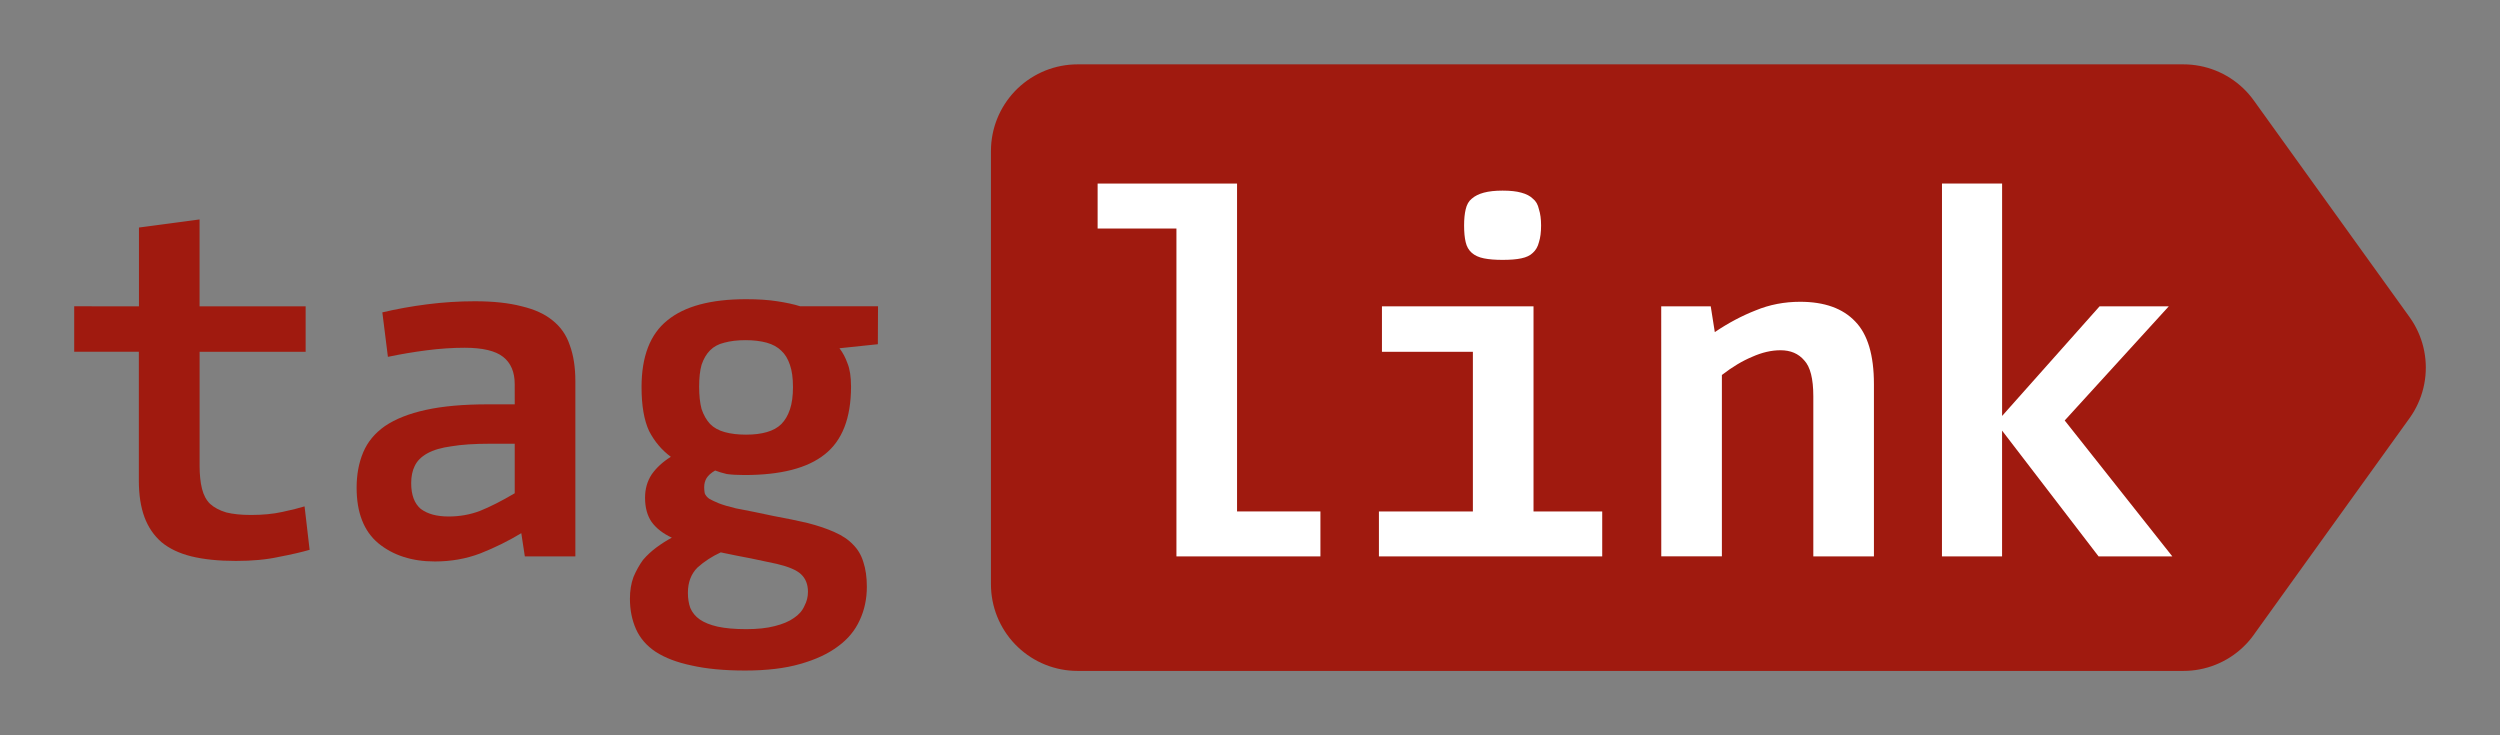 <?xml version="1.0" encoding="UTF-8" standalone="no"?>
<!-- Created with Inkscape (http://www.inkscape.org/) -->

<svg
   xmlns:dc="http://purl.org/dc/elements/1.1/"
   xmlns:cc="http://creativecommons.org/ns#"
   xmlns:rdf="http://www.w3.org/1999/02/22-rdf-syntax-ns#"
   xmlns:svg="http://www.w3.org/2000/svg"
   xmlns="http://www.w3.org/2000/svg"
   xmlns:sodipodi="http://sodipodi.sourceforge.net/DTD/sodipodi-0.dtd"
   xmlns:inkscape="http://www.inkscape.org/namespaces/inkscape"
   width="340"
   height="100"
   viewBox="0 0 89.958 26.458"
   version="1.1"
   id="svg898"
   inkscape:version="0.92.4 (5da689c313, 2019-01-14)"
   sodipodi:docname="taglink-logo.svg">
  <rect x="0" y="0" width="89.958" height="26.458" fill="#808080" stroke="none"/>
  <title
     id="title1463">tag.link</title>
  <defs
     id="defs892" />
  <sodipodi:namedview
     id="base"
     pagecolor="#ffffff"
     bordercolor="#666666"
     borderopacity="1.0"
     inkscape:pageopacity="0.0"
     inkscape:pageshadow="2"
     inkscape:zoom="2.8"
     inkscape:cx="209.46669"
     inkscape:cy="61.174514"
     inkscape:document-units="px"
     inkscape:current-layer="layer1"
     showgrid="false"
     showborder="true"
     units="px"
     inkscape:window-width="1920"
     inkscape:window-height="1017"
     inkscape:window-x="-8"
     inkscape:window-y="-8"
     inkscape:window-maximized="1" />
  <g
     inkscape:label="Livello 1"
     inkscape:groupmode="layer"
     id="layer1"
     transform="translate(0,-270.542)">
    <g
       id="g1473"
       transform="translate(-0.208,-0.266)">
      <path
         inkscape:export-ydpi="76.870003"
         inkscape:export-xdpi="76.870003"
         inkscape:export-filename="C:\Users\Gabriele Barbesta\Desktop\taglink-300-col.png"
         id="path862-8-6"
         style="font-style:normal;font-variant:normal;font-weight:bold;font-stretch:normal;font-size:10.583px;line-height:1.25;font-family:CamingoCode;-inkscape-font-specification:'CamingoCode Bold';letter-spacing:0px;word-spacing:0px;fill:#a01a0f;fill-opacity:1;stroke:none;stroke-width:0.454"
         d="m 5.208,281.831 v -2.836 l 2.181,-0.291 v 3.127 h 3.817 v 1.636 H 7.39 v 4.09 q 0,0.491 0.086,0.836 0.086,0.345 0.291,0.545 0.219,0.2 0.582,0.309 0.363,0.091 0.891,0.091 0.636,0 1.127,-0.109 0.509,-0.109 0.8,-0.2 l 0.182,1.563 q -0.436,0.127 -1.109,0.255 -0.655,0.145 -1.545,0.145 -0.927,0 -1.6,-0.164 -0.655,-0.163 -1.073,-0.509 -0.418,-0.364 -0.618,-0.909 -0.2,-0.545 -0.2,-1.309 v -4.636 H 2.878 v -1.636 z"
         inkscape:connector-curvature="0" />
      <path
         inkscape:export-ydpi="76.870003"
         inkscape:export-xdpi="76.870003"
         inkscape:export-filename="C:\Users\Gabriele Barbesta\Desktop\taglink-300-col.png"
         id="path864-8-8"
         style="font-style:normal;font-variant:normal;font-weight:bold;font-stretch:normal;font-size:10.583px;line-height:1.25;font-family:CamingoCode;-inkscape-font-specification:'CamingoCode Bold';letter-spacing:0px;word-spacing:0px;fill:#a01a0f;fill-opacity:1;stroke:none;stroke-width:0.454"
         d="m 18.729,284.63 q 0,-0.654 -0.418,-0.982 -0.418,-0.327 -1.382,-0.327 -0.655,0 -1.363,0.091 -0.709,0.091 -1.4,0.236 l -0.2,-1.6 q 0.764,-0.182 1.618,-0.291 0.855,-0.109 1.709,-0.109 1,0 1.691,0.182 0.691,0.164 1.109,0.509 0.436,0.345 0.618,0.891 0.2,0.545 0.2,1.291 v 6.308 h -1.818 l -0.127,-0.836 q -0.691,0.418 -1.472,0.727 -0.764,0.291 -1.636,0.291 -1.236,0 -2.036,-0.654 -0.782,-0.654 -0.782,-2 0,-0.709 0.237,-1.273 0.237,-0.563 0.782,-0.945 0.563,-0.382 1.472,-0.582 0.908,-0.2 2.236,-0.2 h 0.963 z m -0.909,2.145 q -0.818,0 -1.363,0.091 -0.545,0.073 -0.872,0.255 -0.327,0.182 -0.454,0.454 -0.127,0.255 -0.127,0.618 0,0.636 0.345,0.927 0.363,0.273 1,0.273 0.6,0 1.127,-0.2 0.545,-0.218 1.254,-0.636 v -1.781 z"
         inkscape:connector-curvature="0" />
      <path
         inkscape:export-ydpi="76.870003"
         inkscape:export-xdpi="76.870003"
         inkscape:export-filename="C:\Users\Gabriele Barbesta\Desktop\taglink-300-col.png"
         id="path866-8-2"
         style="font-style:normal;font-variant:normal;font-weight:bold;font-stretch:normal;font-size:10.583px;line-height:1.25;font-family:CamingoCode;-inkscape-font-specification:'CamingoCode Bold';letter-spacing:0px;word-spacing:0px;fill:#a01a0f;fill-opacity:1;stroke:none;stroke-width:0.454"
         d="m 31.796,283.194 -1.382,0.145 q 0.182,0.236 0.29,0.545 0.127,0.309 0.127,0.836 0,1.691 -0.945,2.436 -0.927,0.745 -2.89,0.745 -0.381,0 -0.636,-0.036 -0.237,-0.055 -0.418,-0.127 -0.218,0.127 -0.309,0.273 -0.086,0.145 -0.086,0.327 0,0.109 0.019,0.218 0.038,0.109 0.164,0.2 0.127,0.073 0.345,0.163 0.237,0.091 0.618,0.182 0.673,0.127 1.345,0.273 0.691,0.127 1.236,0.255 0.563,0.145 0.963,0.327 0.418,0.182 0.673,0.454 0.254,0.255 0.363,0.618 0.127,0.382 0.127,0.891 0,0.654 -0.254,1.2 -0.255,0.564 -0.782,0.945 -0.527,0.4 -1.363,0.636 -0.818,0.236 -1.981,0.236 -1.127,0 -1.927,-0.182 -0.782,-0.163 -1.291,-0.491 -0.491,-0.327 -0.709,-0.818 -0.218,-0.491 -0.218,-1.091 0,-0.436 0.127,-0.782 0.146,-0.345 0.345,-0.618 0.219,-0.255 0.491,-0.454 0.272,-0.2 0.545,-0.345 -0.472,-0.218 -0.727,-0.564 -0.237,-0.345 -0.237,-0.873 0,-0.473 0.237,-0.836 0.254,-0.364 0.691,-0.636 -0.491,-0.364 -0.782,-0.927 -0.272,-0.582 -0.272,-1.582 0,-1.654 0.927,-2.4 0.927,-0.763 2.836,-0.763 0.636,0 1.109,0.073 0.491,0.073 0.837,0.182 h 2.8 z m -3.617,7.908 q -0.454,-0.091 -0.945,-0.2 -0.491,-0.091 -1.091,-0.218 -0.472,0.218 -0.837,0.545 -0.345,0.345 -0.345,0.909 0,0.309 0.086,0.545 0.109,0.255 0.345,0.418 0.237,0.163 0.636,0.255 0.418,0.091 1.036,0.091 0.6,0 1.018,-0.109 0.436,-0.109 0.691,-0.291 0.273,-0.182 0.381,-0.436 0.127,-0.236 0.127,-0.509 0,-0.4 -0.254,-0.636 -0.237,-0.218 -0.854,-0.364 z m 0.563,-6.363 q 0,-0.491 -0.109,-0.8 -0.109,-0.327 -0.309,-0.509 -0.2,-0.2 -0.527,-0.291 -0.328,-0.091 -0.764,-0.091 -0.436,0 -0.764,0.091 -0.309,0.073 -0.509,0.273 -0.2,0.2 -0.309,0.527 -0.086,0.309 -0.086,0.782 0,0.473 0.086,0.8 0.109,0.327 0.309,0.545 0.2,0.2 0.527,0.291 0.328,0.091 0.764,0.091 0.436,0 0.746,-0.091 0.327,-0.091 0.527,-0.291 0.199,-0.2 0.309,-0.527 0.109,-0.327 0.109,-0.8 z"
         inkscape:connector-curvature="0" />
      <path
         inkscape:export-ydpi="76.870003"
         inkscape:export-xdpi="76.870003"
         inkscape:export-filename="C:\Users\Gabriele Barbesta\Desktop\taglink-300-col.png"
         inkscape:connector-curvature="0"
         id="rect898-4-1"
         d="m 38.982,276.24 v 15.593 h 39.793 v -0.002 l 2.802,-3.898 2.803,-3.897 -2.803,-3.898 -2.802,-3.898 z"
         style="font-style:normal;font-weight:normal;font-size:10.583px;line-height:1.25;font-family:sans-serif;letter-spacing:0px;word-spacing:0px;fill:#a01a0f;fill-opacity:1;stroke:#a01a0f;stroke-width:6.233;stroke-linejoin:round;stroke-miterlimit:4;stroke-dasharray:none;stroke-opacity:1" />
      <path
         inkscape:export-ydpi="76.870003"
         inkscape:export-xdpi="76.870003"
         inkscape:export-filename="C:\Users\Gabriele Barbesta\Desktop\taglink-300-col.png"
         id="path870-7-6"
         style="font-style:normal;font-variant:normal;font-weight:bold;font-stretch:normal;font-size:10.583px;line-height:1.25;font-family:CamingoCode;-inkscape-font-specification:'CamingoCode Bold';letter-spacing:0px;word-spacing:0px;fill:#ffffff;fill-opacity:1;stroke:none;stroke-width:0.454"
         d="m 47.721,289.211 v 1.618 h -5.181 v -11.798 h -2.836 v -1.618 h 5.017 v 11.798 z"
         inkscape:connector-curvature="0" />
      <path
         inkscape:export-ydpi="76.870003"
         inkscape:export-xdpi="76.870003"
         inkscape:export-filename="C:\Users\Gabriele Barbesta\Desktop\taglink-300-col.png"
         id="path872-9-8"
         style="font-style:normal;font-variant:normal;font-weight:bold;font-stretch:normal;font-size:10.583px;line-height:1.25;font-family:CamingoCode;-inkscape-font-specification:'CamingoCode Bold';letter-spacing:0px;word-spacing:0px;fill:#ffffff;fill-opacity:1;stroke:none;stroke-width:0.454"
         d="m 49.826,289.211 h 3.381 v -5.744 H 49.935 v -1.636 h 5.454 v 7.38 h 2.472 v 1.618 h -8.035 z m 5.835,-10.289 q 0,0.364 -0.077,0.6 -0.057,0.236 -0.218,0.382 -0.146,0.145 -0.418,0.2 -0.254,0.055 -0.673,0.055 -0.4,0 -0.673,-0.055 -0.273,-0.055 -0.436,-0.2 -0.164,-0.145 -0.218,-0.382 -0.057,-0.236 -0.057,-0.6 0,-0.345 0.057,-0.582 0.058,-0.255 0.218,-0.382 0.164,-0.145 0.436,-0.218 0.272,-0.073 0.673,-0.073 0.418,0 0.673,0.073 0.273,0.073 0.418,0.218 0.164,0.127 0.218,0.382 0.077,0.236 0.077,0.582 z"
         inkscape:connector-curvature="0" />
      <path
         inkscape:export-ydpi="76.870003"
         inkscape:export-xdpi="76.870003"
         inkscape:export-filename="C:\Users\Gabriele Barbesta\Desktop\taglink-300-col.png"
         id="path874-4-9"
         style="font-style:normal;font-variant:normal;font-weight:bold;font-stretch:normal;font-size:10.583px;line-height:1.25;font-family:CamingoCode;-inkscape-font-specification:'CamingoCode Bold';letter-spacing:0px;word-spacing:0px;fill:#ffffff;fill-opacity:1;stroke:none;stroke-width:0.454"
         d="m 59.984,281.831 h 1.782 l 0.146,0.927 q 0.727,-0.491 1.472,-0.782 0.746,-0.309 1.6,-0.309 1.309,0 1.981,0.709 0.673,0.691 0.673,2.254 v 6.199 h -2.181 v -5.763 q 0,-0.945 -0.327,-1.291 -0.309,-0.364 -0.854,-0.364 -0.491,0 -1.018,0.236 -0.527,0.218 -1.091,0.654 v 6.526 h -2.181 z"
         inkscape:connector-curvature="0" />
      <path
         inkscape:export-ydpi="76.870003"
         inkscape:export-xdpi="76.870003"
         inkscape:export-filename="C:\Users\Gabriele Barbesta\Desktop\taglink-300-col.png"
         id="path876-5-8"
         style="font-style:normal;font-variant:normal;font-weight:bold;font-stretch:normal;font-size:10.583px;line-height:1.25;font-family:CamingoCode;-inkscape-font-specification:'CamingoCode Bold';letter-spacing:0px;word-spacing:0px;fill:#ffffff;fill-opacity:1;stroke:none;stroke-width:0.454"
         d="m 70.087,277.413 h 2.163 v 8.362 l 3.508,-3.945 h 2.49 l -3.745,4.108 3.872,4.89 h -2.654 l -3.472,-4.526 v 4.526 h -2.163 z"
         inkscape:connector-curvature="0" />
    </g>
  </g>
</svg>
